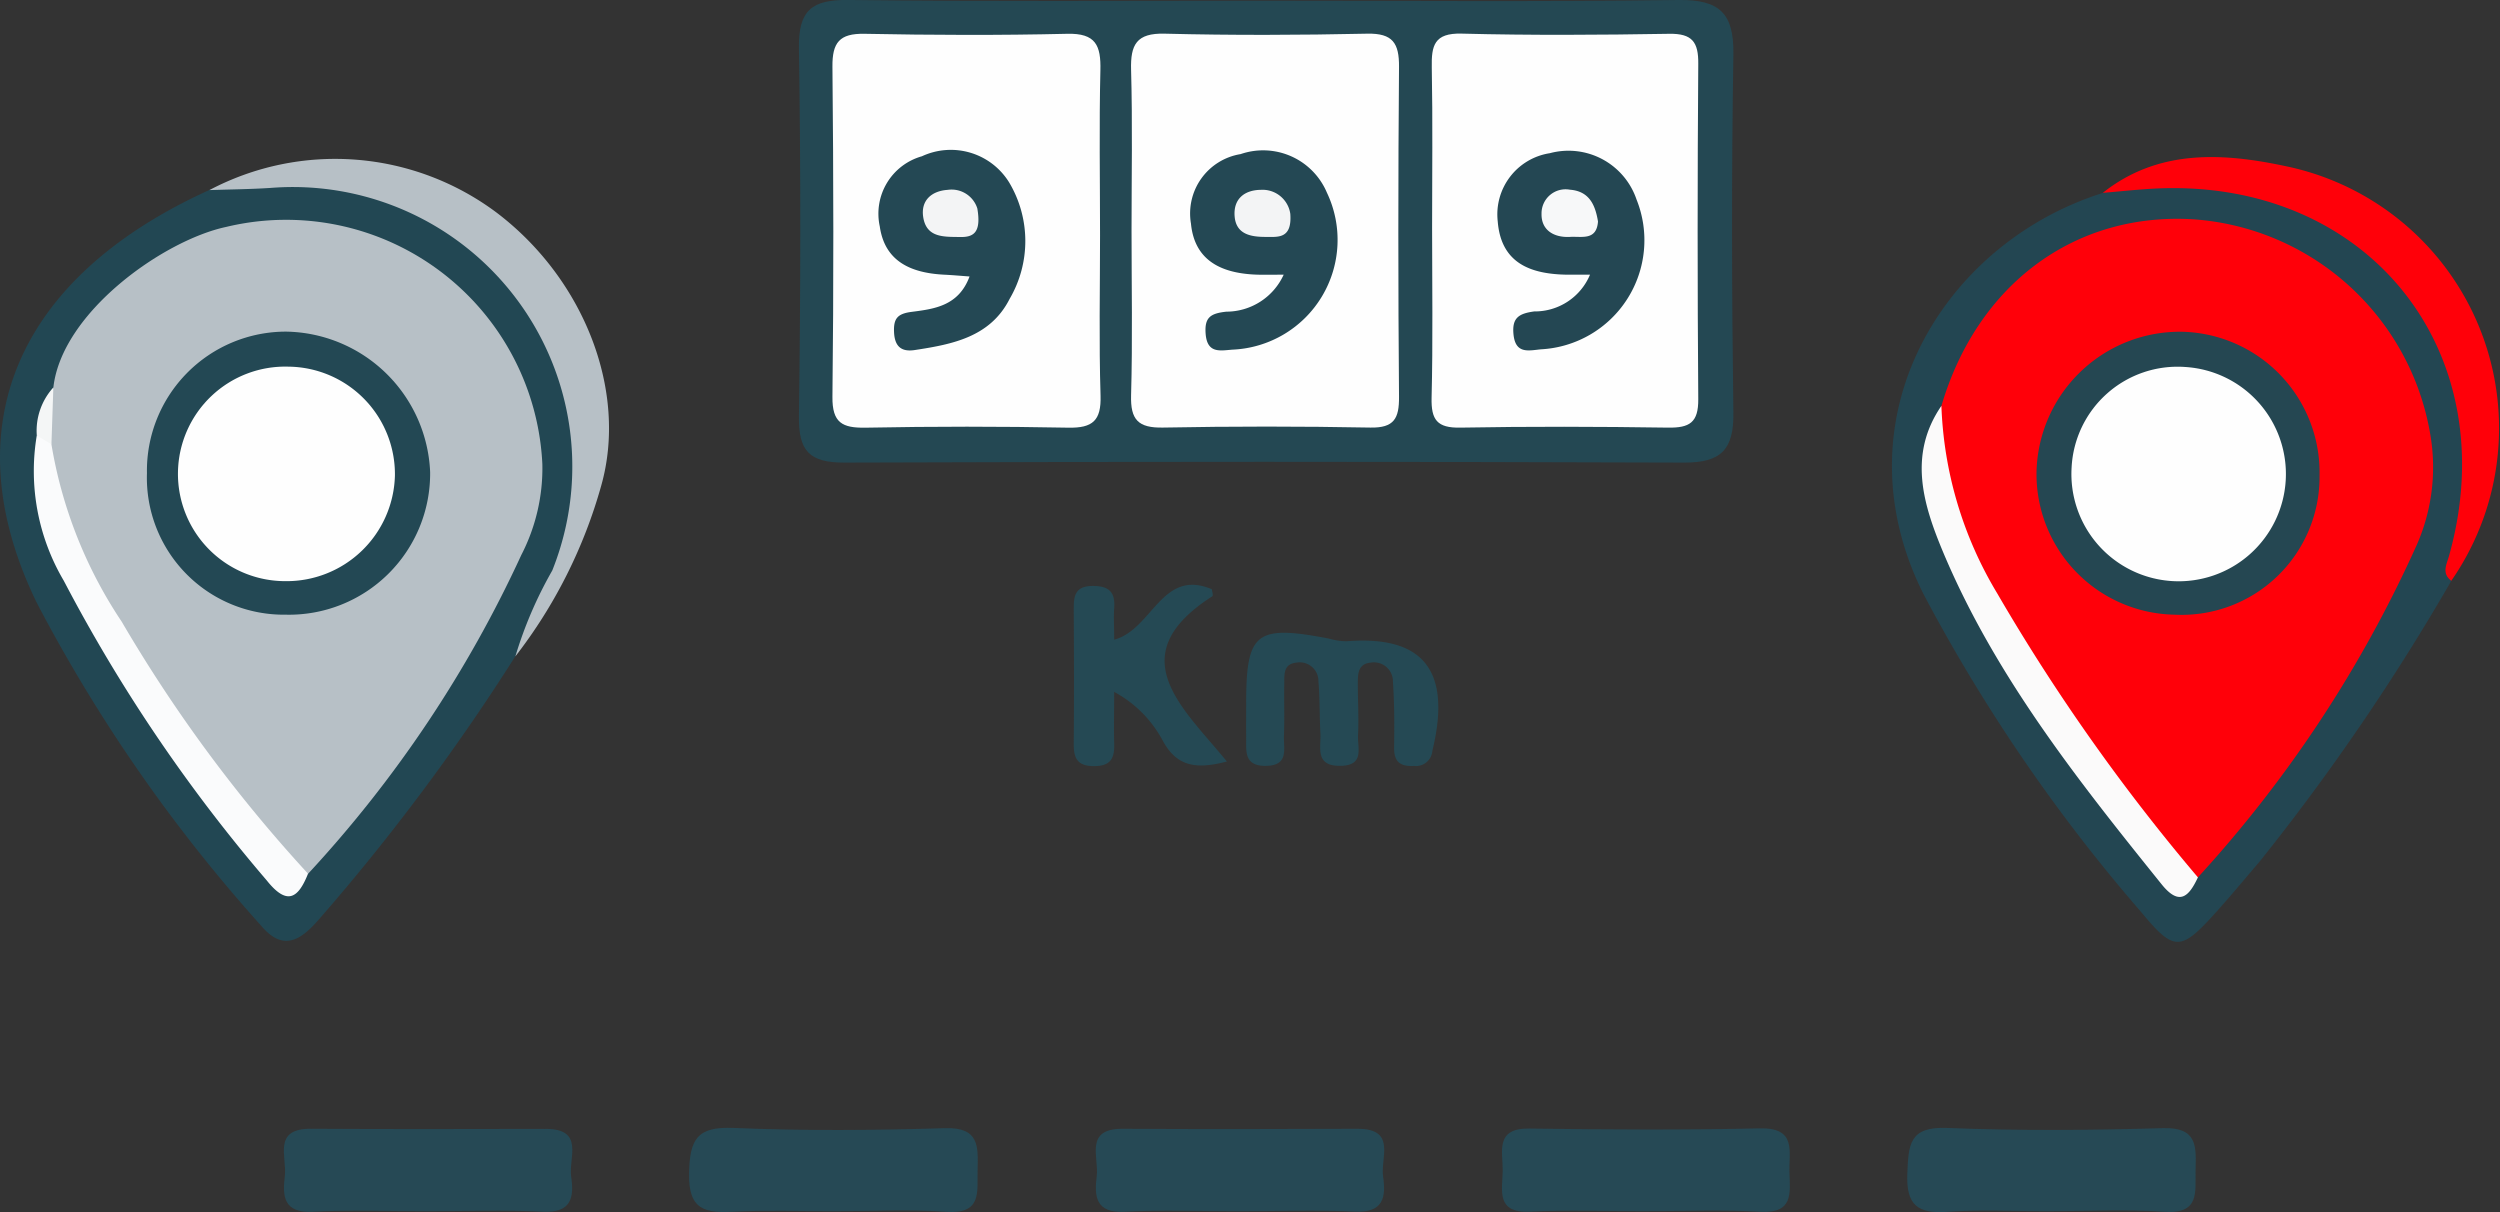 <svg xmlns="http://www.w3.org/2000/svg" width="93.569" height="45.366" viewBox="0 0 93.569 45.366">
  <rect x="0" y="0" width="93.569" height="45.366" fill="#333333" stroke="none"/>
  <g id="Grupo_114" data-name="Grupo 114" transform="translate(-220.955 -255.579)">
    <path id="Trazado_53" data-name="Trazado 53" d="M345.568,255.606c5.178,0,10.357.043,15.534-.027,1.532-.021,2.085.487,2.06,2.034-.072,4.472-.061,8.947,0,13.42.018,1.373-.46,1.865-1.846,1.86q-15.711-.058-31.422,0c-1.323.005-1.724-.44-1.706-1.742.064-4.59.071-9.183,0-13.773-.023-1.425.493-1.815,1.852-1.8C335.21,255.643,340.389,255.606,345.568,255.606Z" transform="translate(-77.331 0)" fill="#244853"/>
    <path id="Trazado_54" data-name="Trazado 54" d="M240.244,297.1a80.625,80.625,0,0,1-7.361,9.859c-.68.781-1.333,1.2-2.15.232a58.8,58.8,0,0,1-8.406-12.1c-3.174-6.541-.766-12.164,6.465-15.441,7.422-2.557,14.634,4.15,14.083,10.789C242.668,292.926,241.3,294.952,240.244,297.1Z" transform="translate(0 -16.96)" fill="#224753"/>
    <path id="Trazado_55" data-name="Trazado 55" d="M495.881,294.324a83.853,83.853,0,0,1-7.169,10.5c-.535.625-1.06,1.259-1.609,1.871-1.353,1.507-1.587,1.524-2.831.025a63.352,63.352,0,0,1-8.146-11.9c-3.286-6.546.718-13.13,6.714-15.015a9.776,9.776,0,0,1,10.743,2.538,9.918,9.918,0,0,1,2.609,10.806A3.259,3.259,0,0,0,495.881,294.324Z" transform="translate(-183.179 -17.005)" fill="#234652"/>
    <path id="Trazado_56" data-name="Trazado 56" d="M264.364,410.2c-1.408,0-2.819-.057-4.224.018-1.094.059-1.135-.587-1.042-1.335.087-.7-.476-1.778.973-1.77,2.934.018,5.868.011,8.8.005,1.455,0,.84,1.1.943,1.785.116.772.013,1.367-1.053,1.314C267.3,410.144,265.831,410.2,264.364,410.2Z" transform="translate(-27.482 -109.287)" fill="#264955"/>
    <path id="Trazado_57" data-name="Trazado 57" d="M318.875,410.113c-1.232,0-2.467-.048-3.7.015-1.066.054-1.737-.019-1.708-1.433.026-1.274.292-1.756,1.662-1.7,2.636.112,5.282.09,7.919.009,1.282-.039,1.24.676,1.218,1.555-.021.824.178,1.67-1.172,1.574C321.7,410.035,320.283,410.112,318.875,410.113Z" transform="translate(-66.722 -109.2)" fill="#264955"/>
    <path id="Trazado_58" data-name="Trazado 58" d="M373.362,410.2c-1.408,0-2.819-.057-4.224.018-1.092.059-1.138-.583-1.044-1.333.088-.7-.476-1.78.972-1.771,2.934.017,5.868.012,8.8,0,1.456,0,.843,1.094.945,1.783.115.77.017,1.369-1.051,1.316C376.3,410.145,374.829,410.2,373.362,410.2Z" transform="translate(-106.091 -109.287)" fill="#264955"/>
    <path id="Trazado_59" data-name="Trazado 59" d="M427.859,410.158c-1.408,0-2.819-.054-4.224.016-1.294.064-1.028-.82-1.02-1.532s-.3-1.6,1-1.578c2.875.041,5.752.059,8.625-.007,1.388-.032,1.082.874,1.107,1.65s.151,1.542-1.086,1.471C430.8,410.094,429.326,410.158,427.859,410.158Z" transform="translate(-145.417 -109.246)" fill="#264955"/>
    <path id="Trazado_60" data-name="Trazado 60" d="M482.228,410.119c-1.232,0-2.469-.068-3.7.02-1.119.081-1.569-.233-1.518-1.438.045-1.064.065-1.754,1.471-1.7,2.695.109,5.4.088,8.1.008,1.282-.038,1.241.675,1.218,1.555-.021.823.18,1.667-1.172,1.574C485.167,410.041,483.694,410.118,482.228,410.119Z" transform="translate(-184.668 -109.206)" fill="#264955"/>
    <path id="Trazado_61" data-name="Trazado 61" d="M260.516,295.5a15.355,15.355,0,0,1,1.38-3.212,10.462,10.462,0,0,0-10.549-14.321c-.76.049-1.522.055-2.284.081a10.079,10.079,0,0,1,10.747.84c3.281,2.484,4.921,6.692,3.919,10.223A18.577,18.577,0,0,1,260.516,295.5Z" transform="translate(-20.272 -15.354)" fill="#b7c0c6"/>
    <path id="Trazado_62" data-name="Trazado 62" d="M516.3,292.529c-.366-.287-.178-.6-.081-.943,2.127-7.593-2.971-14.047-10.854-13.745-.7.027-1.4.11-2.107.167,2.105-1.672,4.554-1.492,6.9-.987A10.015,10.015,0,0,1,516.3,292.529Z" transform="translate(-203.6 -15.211)" fill="#ff0009"/>
    <path id="Trazado_63" data-name="Trazado 63" d="M388.245,343.187c0-2.68.359-2.965,3.074-2.448a2.64,2.64,0,0,0,.672.106c2.9-.234,3.949,1.109,3.224,4.093a.617.617,0,0,1-.689.572c-.517.027-.752-.154-.744-.693.012-.821.012-1.646-.044-2.465a.711.711,0,0,0-.834-.708c-.476.044-.481.429-.48.787,0,.646.04,1.294.008,1.938-.023.463.252,1.119-.645,1.137-.989.02-.732-.691-.763-1.228-.037-.644-.019-1.292-.074-1.934a.7.7,0,0,0-.827-.7c-.5.051-.445.461-.452.8-.012.646.014,1.293-.012,1.938-.02.48.2,1.114-.674,1.125-.84.011-.732-.565-.74-1.085C388.241,344.009,388.245,343.6,388.245,343.187Z" transform="translate(-120.649 -61.264)" fill="#254954"/>
    <path id="Trazado_64" data-name="Trazado 64" d="M370.841,340.7c-1.234.328-1.891.129-2.385-.751a4.461,4.461,0,0,0-1.833-1.854c0,.773-.016,1.337,0,1.9.02.543-.09.88-.757.878s-.763-.342-.757-.885c.016-1.645.01-3.291,0-4.937,0-.5.008-.919.715-.921.626,0,.84.244.8.831-.026.344,0,.692,0,1.18,1.435-.386,1.779-2.686,3.655-1.887.005.062.058.236.016.263C366.819,336.749,369.211,338.694,370.841,340.7Z" transform="translate(-103.967 -56.62)" fill="#254954"/>
    <path id="Trazado_65" data-name="Trazado 65" d="M413.166,267.365c0-2,.026-4-.012-6.006-.016-.821.091-1.294,1.114-1.268,2.588.067,5.18.051,7.77.007.864-.015,1.1.309,1.09,1.129q-.047,6.271,0,12.543c.008.887-.331,1.079-1.135,1.068-2.59-.039-5.181-.047-7.77,0-.871.017-1.095-.293-1.076-1.116C413.2,271.606,413.166,269.485,413.166,267.365Z" transform="translate(-138.611 -3.254)" fill="#fefefe"/>
    <path id="Trazado_66" data-name="Trazado 66" d="M342.719,267.641c0,2-.043,4,.019,6,.029.935-.293,1.217-1.206,1.2q-3.792-.074-7.586,0c-.872.015-1.254-.179-1.243-1.157.048-4.118.041-8.236,0-12.354-.008-.9.26-1.249,1.2-1.231,2.528.05,5.059.06,7.586,0,1.074-.028,1.267.44,1.243,1.372C342.683,263.522,342.719,265.583,342.719,267.641Z" transform="translate(-80.592 -3.255)" fill="#fefefe"/>
    <path id="Trazado_67" data-name="Trazado 67" d="M372.811,267.454c0-2,.039-4-.017-6-.027-.948.2-1.387,1.256-1.36,2.527.064,5.058.055,7.586,0,.952-.019,1.193.356,1.186,1.243q-.051,6.177,0,12.354c.006.8-.18,1.163-1.071,1.146q-3.88-.074-7.763,0c-.929.018-1.221-.292-1.194-1.212C372.852,271.573,372.811,269.513,372.811,267.454Z" transform="translate(-109.505 -3.255)" fill="#fefefe"/>
    <path id="Trazado_68" data-name="Trazado 68" d="M227.208,291.439c.314-2.825,4.138-5.518,6.469-6.013a9.6,9.6,0,0,1,11.833,8.878,7.072,7.072,0,0,1-.787,3.4,45.557,45.557,0,0,1-7.983,11.934,1.986,1.986,0,0,1-1.574-1.007,62.991,62.991,0,0,1-7.055-10.543,9.048,9.048,0,0,1-1.237-4.725A7.993,7.993,0,0,1,227.208,291.439Z" transform="translate(-4.256 -21.354)" fill="#b7c0c6"/>
    <path id="Trazado_69" data-name="Trazado 69" d="M226.053,314.306a16.916,16.916,0,0,0,2.63,6.637,54.655,54.655,0,0,0,6.974,9.432c-.378.953-.8,1.189-1.55.247a59.809,59.809,0,0,1-7.593-11.214,8.071,8.071,0,0,1-1.01-5.432C225.813,313.877,225.959,314.048,226.053,314.306Z" transform="translate(-3.173 -42.096)" fill="#fafbfc"/>
    <path id="Trazado_70" data-name="Trazado 70" d="M226.442,309.735l-.548-.329a2.411,2.411,0,0,1,.62-1.8Q226.478,308.673,226.442,309.735Z" transform="translate(-3.562 -37.526)" fill="#f4f6f6"/>
    <path id="Trazado_71" data-name="Trazado 71" d="M480.79,291.952c1.342-4.557,5-7.259,9.442-6.981a9.676,9.676,0,0,1,8.85,8.024,7.217,7.217,0,0,1-.493,4.143,46.8,46.8,0,0,1-8.2,12.462,1.684,1.684,0,0,1-1.268-.842,55.293,55.293,0,0,1-7.524-11.417C480.817,295.647,480.033,293.9,480.79,291.952Z" transform="translate(-187.172 -21.183)" fill="#ff0009"/>
    <path id="Trazado_72" data-name="Trazado 72" d="M479.674,310.062a14.578,14.578,0,0,0,2.083,7.008,73.627,73.627,0,0,0,7.518,10.64c-.333.71-.688,1.092-1.358.26-3.126-3.882-6.227-7.789-8.178-12.43C479,313.773,478.412,311.9,479.674,310.062Z" transform="translate(-186.057 -39.293)" fill="#fbfafa"/>
    <path id="Trazado_73" data-name="Trazado 73" d="M425.462,280.443c-.389,0-.622,0-.854,0-1.365-.02-2.478-.422-2.6-2a2.317,2.317,0,0,1,1.95-2.547,2.688,2.688,0,0,1,3.245,1.732,4.089,4.089,0,0,1-3.573,5.608c-.449.042-.955.194-1.031-.555-.063-.626.2-.783.776-.863A2.238,2.238,0,0,0,425.462,280.443Z" transform="translate(-144.997 -14.583)" fill="#244753"/>
    <path id="Trazado_74" data-name="Trazado 74" d="M342.34,280.522c-.372-.027-.65-.053-.929-.066-1.218-.059-2.24-.463-2.431-1.808a2.232,2.232,0,0,1,1.577-2.625,2.564,2.564,0,0,1,3.259.969,4.282,4.282,0,0,1,.023,4.37c-.722,1.427-2.143,1.7-3.554,1.914-.493.074-.747-.128-.771-.672-.023-.519.138-.692.669-.759C341.026,281.736,341.933,281.622,342.34,280.522Z" transform="translate(-85.097 -14.595)" fill="#244854"/>
    <path id="Trazado_75" data-name="Trazado 75" d="M384.27,280.506c-.5,0-.727.005-.957,0-1.3-.035-2.374-.474-2.513-1.913a2.251,2.251,0,0,1,1.858-2.6,2.591,2.591,0,0,1,3.23,1.443,4.111,4.111,0,0,1-3.527,5.875c-.452.032-.95.164-1.011-.585-.05-.625.181-.77.773-.836A2.362,2.362,0,0,0,384.27,280.506Z" transform="translate(-115.27 -14.646)" fill="#244854"/>
    <path id="Trazado_76" data-name="Trazado 76" d="M245.868,310.686a5.125,5.125,0,0,1-5.187-5.294,5.206,5.206,0,0,1,5.219-5.3,5.486,5.486,0,0,1,5.38,5.258A5.285,5.285,0,0,1,245.868,310.686Z" transform="translate(-14.226 -32.101)" fill="#234854"/>
    <path id="Trazado_77" data-name="Trazado 77" d="M504.944,305.485a5.163,5.163,0,0,1-5.426,5.215,5.262,5.262,0,0,1-5.167-5.334,5.368,5.368,0,0,1,5.464-5.255A5.271,5.271,0,0,1,504.944,305.485Z" transform="translate(-197.174 -32.115)" fill="#254752"/>
    <path id="Trazado_78" data-name="Trazado 78" d="M430.013,282.232c-.052.724-.606.552-1.04.577-.616.035-1.087-.255-1.073-.866a.9.9,0,0,1,1.063-.9C429.689,281.1,429.911,281.614,430.013,282.232Z" transform="translate(-149.249 -18.364)" fill="#f7f8f9"/>
    <path id="Trazado_79" data-name="Trazado 79" d="M346.882,281.754c.153.9-.138,1.079-.638,1.07-.591-.011-1.257.042-1.385-.73-.105-.629.3-.993.912-1.035A1.011,1.011,0,0,1,346.882,281.754Z" transform="translate(-89.348 -18.374)" fill="#f3f4f5"/>
    <path id="Trazado_80" data-name="Trazado 80" d="M388.77,281.964c.07.954-.47.863-.928.864-.56,0-1.11-.1-1.157-.786-.044-.635.365-.968.982-.976A1.05,1.05,0,0,1,388.77,281.964Z" transform="translate(-119.522 -18.382)" fill="#f3f4f5"/>
    <path id="Trazado_81" data-name="Trazado 81" d="M252.979,308.879a4.057,4.057,0,0,1-4.112,3.949A4.015,4.015,0,1,1,249,304.8,4.027,4.027,0,0,1,252.979,308.879Z" transform="translate(-17.243 -35.498)" fill="#fefefe"/>
    <path id="Trazado_82" data-name="Trazado 82" d="M503.288,304.83a4.014,4.014,0,1,1-4.245,3.768A3.971,3.971,0,0,1,503.288,304.83Z" transform="translate(-200.553 -35.516)" fill="#fefefe"/>
  </g>
</svg>
